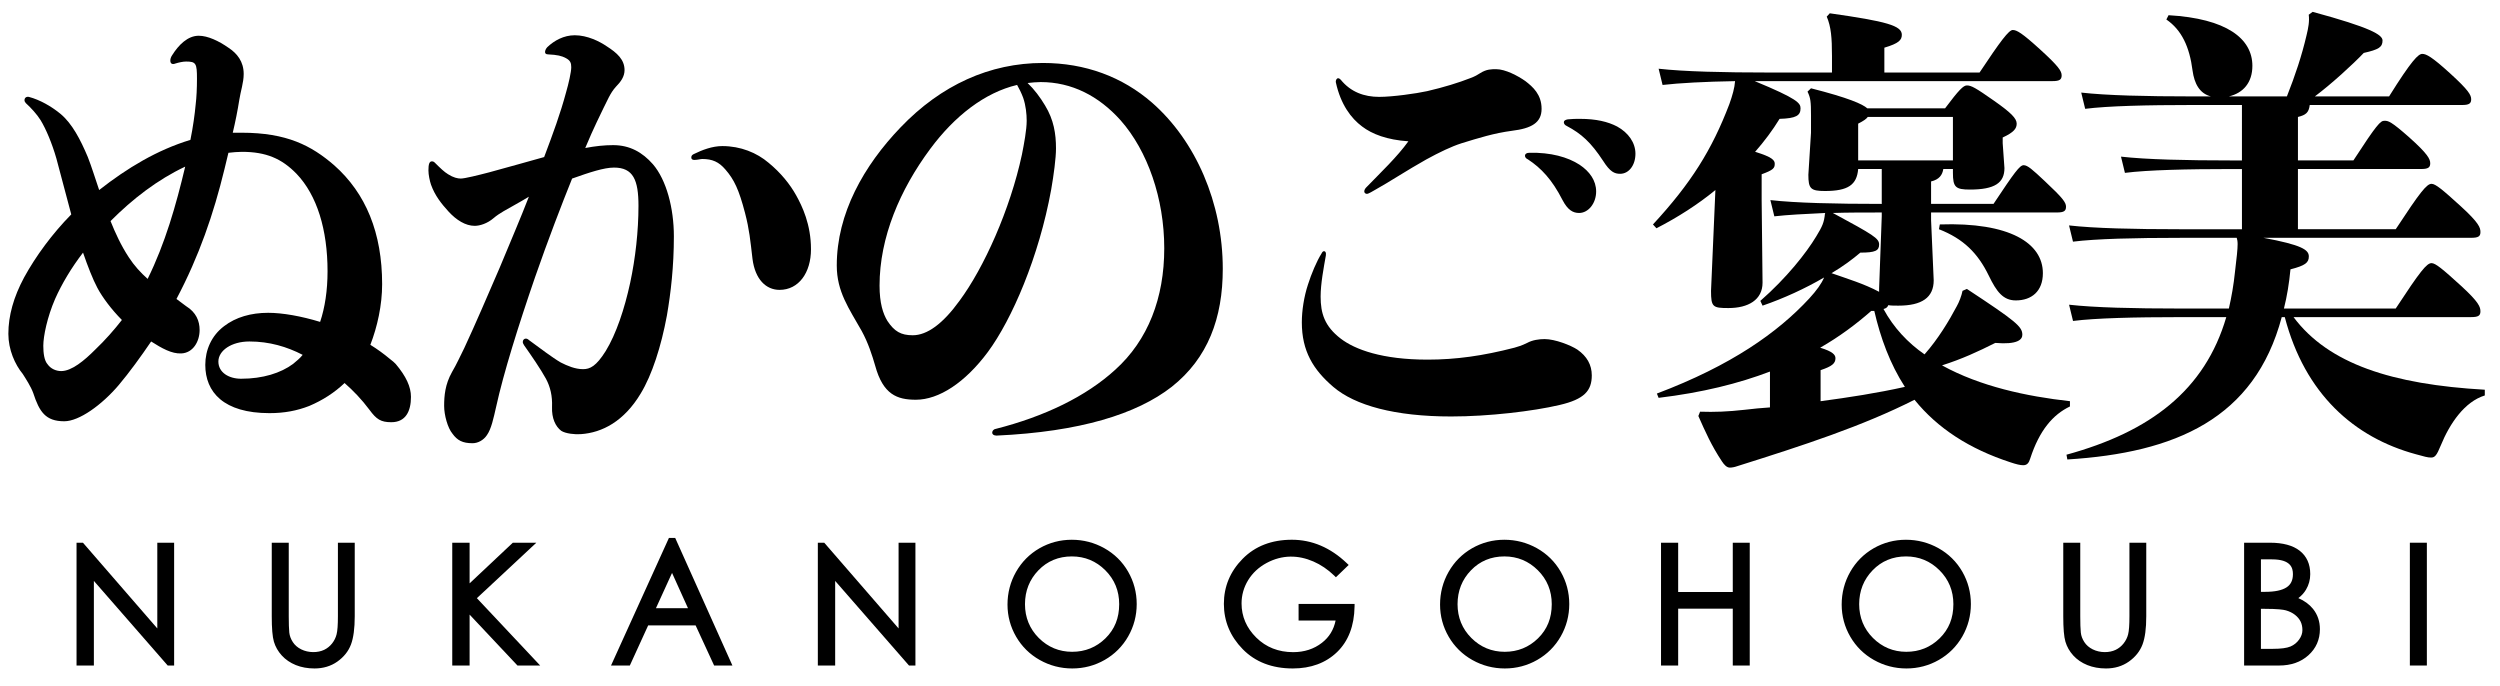 <?xml version="1.0" encoding="utf-8"?>
<!-- Generator: Adobe Illustrator 16.0.4, SVG Export Plug-In . SVG Version: 6.00 Build 0)  -->
<!DOCTYPE svg PUBLIC "-//W3C//DTD SVG 1.1//EN" "http://www.w3.org/Graphics/SVG/1.1/DTD/svg11.dtd">
<svg version="1.1" id="レイヤー_1" xmlns="http://www.w3.org/2000/svg" xmlns:xlink="http://www.w3.org/1999/xlink" x="0px"
	 y="0px" width="164px" height="45px" viewBox="0 0 164 45" enable-background="new 0 0 164 45" xml:space="preserve">
<g>
	<g>
		<g>
			<path d="M5.191,43.487v-7.714h0.172l5.125,5.909v-5.909h0.763v7.714h-0.172l-5.093-5.834v5.834H5.191z"/>
			<path d="M11.422,43.658h-0.42L10.951,43.6l-4.793-5.492v5.55H5.021v-8.056h0.421l0.051,0.059l4.826,5.564v-5.623h1.104V43.658z
				 M5.362,43.316h0.454v-6.119l5.264,6.031v-7.286h-0.42v6.196l-5.298-6.108V43.316z"/>
		</g>
		<g>
			<path d="M17.998,35.772h0.773v4.651c0,0.481,0.014,0.842,0.038,1.086c0.024,0.243,0.11,0.478,0.259,0.704
				c0.146,0.226,0.352,0.404,0.617,0.537c0.266,0.133,0.549,0.199,0.854,0.199s0.572-0.056,0.801-0.167
				c0.229-0.111,0.422-0.267,0.58-0.468c0.158-0.2,0.268-0.42,0.328-0.661s0.092-0.65,0.092-1.231v-4.651h0.763v4.651
				c0,0.782-0.079,1.38-0.237,1.795c-0.156,0.415-0.436,0.762-0.832,1.042c-0.397,0.279-0.865,0.418-1.402,0.418
				c-0.43,0-0.816-0.07-1.16-0.209c-0.344-0.139-0.631-0.334-0.859-0.585c-0.23-0.251-0.389-0.53-0.479-0.838
				c-0.09-0.308-0.135-0.849-0.135-1.623V35.772z"/>
			<path d="M20.631,43.851c-0.45,0-0.861-0.075-1.225-0.222c-0.365-0.149-0.676-0.36-0.921-0.629
				c-0.245-0.269-0.419-0.573-0.517-0.906c-0.095-0.326-0.141-0.873-0.141-1.67v-4.822h1.115v4.822c0,0.473,0.012,0.832,0.035,1.068
				c0.023,0.218,0.1,0.424,0.232,0.628c0.129,0.199,0.314,0.36,0.551,0.478c0.481,0.24,1.094,0.229,1.504,0.032
				c0.205-0.099,0.379-0.24,0.521-0.419c0.142-0.181,0.241-0.382,0.295-0.597c0.059-0.227,0.087-0.626,0.087-1.189v-4.822h1.104
				v4.822c0,0.798-0.084,1.422-0.248,1.856c-0.168,0.445-0.47,0.821-0.895,1.121C21.706,43.7,21.201,43.851,20.631,43.851z
				 M18.17,35.943v4.48c0,0.754,0.042,1.285,0.127,1.576c0.082,0.282,0.23,0.541,0.44,0.771c0.211,0.23,0.479,0.413,0.798,0.542
				c0.321,0.131,0.689,0.197,1.096,0.197c0.499,0,0.938-0.131,1.305-0.389c0.367-0.259,0.627-0.583,0.771-0.962
				c0.148-0.395,0.225-0.978,0.225-1.735v-4.48H22.51v4.48c0,0.6-0.031,1.016-0.096,1.272c-0.066,0.262-0.188,0.506-0.359,0.725
				c-0.174,0.222-0.389,0.395-0.641,0.516c-0.504,0.245-1.229,0.254-1.805-0.033c-0.291-0.145-0.521-0.345-0.685-0.597
				c-0.161-0.247-0.257-0.51-0.284-0.779c-0.026-0.248-0.039-0.619-0.039-1.104v-4.48H18.17z"/>
		</g>
		<g>
			<path d="M29.84,35.772h0.795v2.89l3.072-2.89h1.043l-3.708,3.459l3.998,4.255H34.02l-3.385-3.599v3.599H29.84V35.772z"/>
			<path d="M35.435,43.658h-1.489l-0.051-0.054l-3.089-3.286v3.34h-1.138v-8.056h1.138v2.666l2.835-2.666h1.543l-3.9,3.638
				L35.435,43.658z M34.093,43.316h0.554l-3.846-4.093l3.517-3.28h-0.542l-3.312,3.115v-3.115H30.01v7.373h0.454v-3.86
				L34.093,43.316z"/>
		</g>
		<g>
			<path d="M44.184,35.46l3.599,8.026h-0.827l-1.215-2.632h-3.33l-1.203,2.632h-0.859l3.643-8.026H44.184z M44.086,37.169
				l-1.321,2.901h2.633L44.086,37.169z"/>
			<path d="M48.046,43.658h-1.2l-1.214-2.633H42.52l-1.203,2.633h-1.234l3.798-8.368h0.413L48.046,43.658z M47.064,43.316h0.454
				l-3.433-7.654l-3.474,7.654h0.485l1.203-2.633h3.549L47.064,43.316z M45.662,40.241H42.5l1.588-3.485L45.662,40.241z
				 M43.029,39.9h2.104l-1.047-2.317L43.029,39.9z"/>
		</g>
		<g>
			<path d="M53.82,43.487v-7.714h0.173l5.125,5.909v-5.909h0.763v7.714h-0.172l-5.093-5.834v5.834H53.82z"/>
			<path d="M60.053,43.658h-0.422L59.58,43.6l-4.793-5.492v5.55H53.65v-8.056h0.421l0.051,0.059l4.825,5.564v-5.623h1.105V43.658z
				 M53.992,43.316h0.453v-6.119l5.266,6.032v-7.287h-0.422v6.196l-5.297-6.108V43.316z"/>
		</g>
		<g>
			<path d="M66.262,39.662c0-0.745,0.18-1.432,0.537-2.063c0.359-0.63,0.85-1.125,1.473-1.483c0.623-0.358,1.303-0.537,2.036-0.537
				c0.735,0,1.419,0.177,2.053,0.532c0.634,0.354,1.132,0.845,1.493,1.472c0.361,0.627,0.543,1.307,0.543,2.042
				c0,0.734-0.18,1.414-0.537,2.041c-0.359,0.627-0.852,1.12-1.478,1.477c-0.628,0.359-1.308,0.537-2.042,0.537
				s-1.416-0.177-2.047-0.531c-0.63-0.354-1.126-0.843-1.488-1.467C66.443,41.058,66.262,40.385,66.262,39.662z M73.59,39.629
				c0-0.923-0.32-1.704-0.961-2.341s-1.413-0.957-2.315-0.957c-0.925,0-1.696,0.321-2.315,0.962c-0.619,0.642-0.93,1.421-0.93,2.342
				s0.318,1.699,0.957,2.337c0.637,0.637,1.407,0.956,2.309,0.956c0.903,0,1.672-0.312,2.305-0.934
				C73.273,41.37,73.59,40.583,73.59,39.629z"/>
			<path d="M70.34,43.851c-0.76,0-1.477-0.187-2.131-0.555c-0.654-0.367-1.176-0.882-1.551-1.528
				c-0.376-0.647-0.566-1.356-0.566-2.106c0-0.771,0.188-1.493,0.56-2.146c0.372-0.654,0.888-1.174,1.536-1.548
				c0.648-0.371,1.361-0.56,2.121-0.56s1.479,0.187,2.135,0.554c0.658,0.369,1.184,0.885,1.559,1.536
				c0.375,0.651,0.565,1.367,0.565,2.127c0,0.759-0.188,1.475-0.56,2.125c-0.373,0.651-0.891,1.17-1.541,1.541
				C71.816,43.663,71.102,43.851,70.34,43.851z M70.309,35.749c-0.699,0-1.356,0.174-1.951,0.515s-1.068,0.819-1.41,1.419
				c-0.341,0.601-0.514,1.267-0.514,1.978c0,0.689,0.174,1.341,0.52,1.935c0.344,0.594,0.823,1.066,1.424,1.403
				c1.202,0.677,2.723,0.679,3.92-0.004c0.598-0.34,1.072-0.817,1.415-1.414c0.341-0.598,0.515-1.257,0.515-1.956
				c0-0.699-0.176-1.358-0.521-1.957c-0.345-0.596-0.825-1.07-1.429-1.408C71.672,35.921,71.01,35.749,70.309,35.749z
				 M70.334,43.099c-0.944,0-1.762-0.339-2.43-1.006c-0.668-0.667-1.006-1.494-1.006-2.458c0-0.961,0.328-1.789,0.977-2.46
				c0.649-0.673,1.471-1.015,2.439-1.015c0.944,0,1.764,0.339,2.436,1.007c0.67,0.667,1.012,1.496,1.012,2.463
				c0,0.995-0.338,1.831-1.003,2.485C72.096,42.768,71.279,43.099,70.334,43.099z M70.314,36.501c-0.873,0-1.611,0.306-2.193,0.91
				c-0.585,0.605-0.882,1.353-0.882,2.224c0,0.87,0.306,1.616,0.905,2.217c0.603,0.601,1.339,0.906,2.189,0.906
				c0.853,0,1.588-0.298,2.186-0.885c0.605-0.595,0.9-1.329,0.9-2.242c0-0.873-0.307-1.62-0.911-2.222
				C71.904,36.806,71.165,36.501,70.314,36.501z"/>
		</g>
		<g>
			<path d="M88.225,37.062l-0.592,0.569c-0.43-0.416-0.9-0.734-1.412-0.956c-0.512-0.222-1.04-0.334-1.585-0.334
				c-0.544,0-1.089,0.147-1.634,0.441c-0.543,0.294-0.969,0.69-1.272,1.188c-0.305,0.498-0.456,1.037-0.456,1.618
				c0,0.902,0.338,1.688,1.016,2.358c0.676,0.669,1.523,1.004,2.54,1.004c0.774,0,1.438-0.217,1.993-0.651
				c0.556-0.433,0.887-1.022,0.994-1.767h-2.46v-0.741h3.33c-0.021,1.225-0.387,2.179-1.096,2.864
				c-0.71,0.684-1.638,1.025-2.782,1.025c-1.318,0-2.373-0.404-3.164-1.214c-0.793-0.809-1.188-1.76-1.188-2.853
				s0.394-2.038,1.183-2.836c0.787-0.798,1.822-1.198,3.104-1.198S87.186,36.073,88.225,37.062z"/>
			<path d="M84.809,43.851c-1.359,0-2.466-0.426-3.287-1.266c-0.82-0.837-1.236-1.837-1.236-2.972c0-1.134,0.414-2.128,1.231-2.956
				c0.817-0.829,1.903-1.25,3.228-1.25c1.32,0,2.531,0.515,3.598,1.531l0.13,0.123l-0.838,0.807l-0.118-0.115
				c-0.414-0.398-0.872-0.709-1.362-0.921c-0.974-0.422-2.028-0.459-3.069,0.101c-0.516,0.279-0.922,0.658-1.209,1.127
				c-0.285,0.467-0.431,0.981-0.431,1.528c0,0.852,0.324,1.604,0.964,2.237c0.641,0.634,1.455,0.956,2.421,0.956
				c0.731,0,1.366-0.207,1.888-0.614c0.477-0.371,0.771-0.851,0.897-1.462h-2.429V39.62h3.675l-0.003,0.173
				c-0.021,1.266-0.408,2.27-1.148,2.984C86.971,43.49,85.994,43.851,84.809,43.851z M84.744,35.749
				c-1.229,0-2.232,0.386-2.984,1.148c-0.752,0.762-1.133,1.676-1.133,2.716c0,1.042,0.383,1.961,1.139,2.733
				c0.755,0.771,1.778,1.163,3.043,1.163c1.094,0,1.99-0.329,2.664-0.978c0.639-0.617,0.988-1.481,1.037-2.57h-2.982v0.399h2.486
				l-0.027,0.195c-0.113,0.787-0.471,1.418-1.059,1.878c-0.582,0.455-1.289,0.687-2.099,0.687c-1.06,0-1.954-0.354-2.66-1.054
				c-0.707-0.699-1.066-1.534-1.066-2.48c0-0.61,0.162-1.184,0.481-1.706c0.318-0.521,0.768-0.941,1.338-1.249
				c1.132-0.61,2.297-0.578,3.367-0.114c0.48,0.209,0.932,0.504,1.343,0.878l0.345-0.332C87.008,36.191,85.921,35.749,84.744,35.749
				z"/>
		</g>
		<g>
			<path d="M94.639,39.662c0-0.745,0.179-1.432,0.537-2.063c0.357-0.63,0.849-1.125,1.473-1.483
				c0.623-0.358,1.302-0.537,2.035-0.537c0.734,0,1.419,0.177,2.053,0.532c0.634,0.354,1.132,0.845,1.493,1.472
				c0.362,0.627,0.544,1.307,0.544,2.042c0,0.734-0.181,1.414-0.537,2.041c-0.359,0.627-0.852,1.12-1.479,1.477
				c-0.627,0.359-1.308,0.537-2.041,0.537c-0.734,0-1.417-0.177-2.048-0.531c-0.63-0.354-1.126-0.843-1.487-1.467
				C94.819,41.058,94.639,40.385,94.639,39.662z M101.967,39.629c0-0.923-0.32-1.704-0.961-2.341
				c-0.642-0.638-1.414-0.957-2.316-0.957c-0.924,0-1.696,0.321-2.315,0.962c-0.62,0.642-0.929,1.421-0.929,2.342
				s0.317,1.699,0.955,2.337c0.638,0.637,1.408,0.956,2.311,0.956s1.67-0.312,2.305-0.934
				C101.65,41.37,101.967,40.583,101.967,39.629z"/>
			<path d="M98.717,43.851c-0.761,0-1.478-0.187-2.131-0.555c-0.654-0.367-1.177-0.882-1.552-1.528
				c-0.376-0.647-0.566-1.356-0.566-2.106c0-0.771,0.188-1.493,0.56-2.146c0.371-0.654,0.889-1.174,1.536-1.548
				c0.647-0.371,1.361-0.56,2.12-0.56c0.762,0,1.479,0.187,2.137,0.554c0.658,0.369,1.182,0.885,1.558,1.536
				c0.375,0.651,0.565,1.367,0.565,2.127c0,0.759-0.188,1.475-0.56,2.125c-0.372,0.651-0.892,1.17-1.541,1.541
				C100.192,43.663,99.477,43.851,98.717,43.851z M98.684,35.749c-0.699,0-1.355,0.174-1.95,0.515s-1.068,0.819-1.409,1.419
				c-0.342,0.601-0.516,1.267-0.516,1.978c0,0.689,0.176,1.341,0.521,1.935c0.345,0.594,0.823,1.066,1.424,1.403
				c1.202,0.677,2.724,0.679,3.921-0.004c0.596-0.34,1.072-0.817,1.414-1.414c0.341-0.598,0.514-1.257,0.514-1.956
				c0-0.699-0.174-1.358-0.52-1.957c-0.344-0.596-0.824-1.07-1.429-1.408C100.048,35.921,99.385,35.749,98.684,35.749z
				 M98.711,43.099c-0.945,0-1.764-0.339-2.431-1.006c-0.667-0.667-1.007-1.494-1.007-2.458c0-0.961,0.33-1.789,0.979-2.46
				c0.648-0.673,1.469-1.015,2.438-1.015c0.945,0,1.766,0.339,2.437,1.007c0.671,0.667,1.011,1.496,1.011,2.463
				c0,0.995-0.336,1.831-1.002,2.485C100.471,42.768,99.655,43.099,98.711,43.099z M98.689,36.501c-0.872,0-1.609,0.306-2.192,0.91
				c-0.585,0.605-0.882,1.353-0.882,2.224c0,0.87,0.305,1.616,0.906,2.217s1.338,0.906,2.189,0.906s1.587-0.298,2.186-0.885
				c0.605-0.595,0.899-1.329,0.899-2.242c0-0.873-0.307-1.62-0.911-2.222C100.279,36.806,99.541,36.501,98.689,36.501z"/>
		</g>
		<g>
			<path d="M109.133,35.772h0.785v3.233h3.922v-3.233h0.773v7.714h-0.773v-3.728h-3.922v3.728h-0.785V35.772z"/>
			<path d="M114.783,43.658h-1.113V39.93h-3.582v3.728h-1.125v-8.056h1.125v3.234h3.582v-3.234h1.113V43.658z M114.011,43.316h0.432
				v-7.373h-0.432v3.234h-4.264v-3.234h-0.443v7.373h0.443v-3.728h4.264V43.316z"/>
		</g>
		<g>
			<path d="M120.984,39.662c0-0.745,0.18-1.432,0.537-2.063c0.358-0.63,0.85-1.125,1.473-1.483c0.623-0.358,1.303-0.537,2.036-0.537
				c0.735,0,1.419,0.177,2.052,0.532c0.635,0.354,1.133,0.845,1.494,1.472c0.361,0.627,0.543,1.307,0.543,2.042
				c0,0.734-0.18,1.414-0.537,2.041c-0.359,0.627-0.852,1.12-1.478,1.477c-0.628,0.359-1.308,0.537-2.042,0.537
				s-1.416-0.177-2.047-0.531c-0.63-0.354-1.127-0.843-1.488-1.467S120.984,40.385,120.984,39.662z M128.312,39.629
				c0-0.923-0.32-1.704-0.961-2.341s-1.414-0.957-2.315-0.957c-0.925,0-1.696,0.321-2.315,0.962c-0.619,0.642-0.93,1.421-0.93,2.342
				s0.318,1.699,0.956,2.337c0.638,0.637,1.407,0.956,2.31,0.956c0.903,0,1.672-0.312,2.305-0.934
				C127.996,41.37,128.312,40.583,128.312,39.629z"/>
			<path d="M125.062,43.851c-0.76,0-1.477-0.187-2.131-0.555c-0.654-0.367-1.176-0.882-1.551-1.528
				c-0.376-0.647-0.566-1.356-0.566-2.106c0-0.771,0.188-1.493,0.56-2.146c0.371-0.654,0.888-1.174,1.536-1.548
				c0.647-0.371,1.361-0.56,2.12-0.56c0.761,0,1.479,0.187,2.136,0.554c0.658,0.369,1.183,0.885,1.559,1.536
				c0.375,0.651,0.565,1.367,0.565,2.127c0,0.759-0.188,1.475-0.56,2.125c-0.373,0.651-0.892,1.17-1.541,1.541
				C126.539,43.663,125.823,43.851,125.062,43.851z M125.03,35.749c-0.699,0-1.355,0.174-1.95,0.515s-1.068,0.819-1.41,1.419
				c-0.341,0.601-0.514,1.267-0.514,1.978c0,0.689,0.174,1.341,0.52,1.935c0.344,0.594,0.822,1.066,1.424,1.403
				c1.202,0.677,2.723,0.679,3.92-0.004c0.597-0.34,1.072-0.817,1.414-1.414c0.342-0.598,0.516-1.257,0.516-1.956
				c0-0.699-0.176-1.358-0.521-1.957c-0.344-0.596-0.824-1.07-1.428-1.408C126.395,35.921,125.732,35.749,125.03,35.749z
				 M125.057,43.099c-0.944,0-1.762-0.339-2.43-1.006c-0.668-0.667-1.006-1.494-1.006-2.458c0-0.961,0.328-1.789,0.977-2.46
				c0.649-0.673,1.47-1.015,2.438-1.015c0.945,0,1.765,0.339,2.437,1.007c0.67,0.667,1.012,1.496,1.012,2.463
				c0,0.995-0.338,1.831-1.003,2.485C126.817,42.768,126.002,43.099,125.057,43.099z M125.036,36.501
				c-0.872,0-1.61,0.306-2.192,0.91c-0.586,0.605-0.882,1.353-0.882,2.224c0,0.87,0.305,1.616,0.905,2.217
				c0.603,0.601,1.339,0.906,2.189,0.906c0.853,0,1.588-0.298,2.186-0.885c0.605-0.595,0.9-1.329,0.9-2.242
				c0-0.873-0.307-1.62-0.911-2.222C126.627,36.806,125.888,36.501,125.036,36.501z"/>
		</g>
		<g>
			<path d="M135.521,35.772h0.773v4.651c0,0.481,0.014,0.842,0.038,1.086c0.024,0.243,0.11,0.478,0.259,0.704
				c0.146,0.226,0.352,0.404,0.617,0.537c0.265,0.133,0.549,0.199,0.854,0.199s0.571-0.056,0.801-0.167s0.422-0.267,0.58-0.468
				c0.157-0.2,0.268-0.42,0.328-0.661s0.092-0.65,0.092-1.231v-4.651h0.762v4.651c0,0.782-0.078,1.38-0.235,1.795
				c-0.158,0.415-0.437,0.762-0.833,1.042c-0.397,0.279-0.865,0.418-1.402,0.418c-0.43,0-0.816-0.07-1.16-0.209
				c-0.345-0.139-0.631-0.334-0.86-0.585s-0.388-0.53-0.478-0.838c-0.09-0.308-0.135-0.849-0.135-1.623V35.772z"/>
			<path d="M138.154,43.851c-0.45,0-0.861-0.075-1.225-0.222c-0.367-0.149-0.677-0.36-0.922-0.629
				c-0.245-0.269-0.418-0.573-0.516-0.906c-0.095-0.326-0.141-0.873-0.141-1.67v-4.822h1.115v4.822c0,0.473,0.012,0.832,0.036,1.068
				c0.022,0.218,0.099,0.424,0.231,0.628c0.129,0.199,0.314,0.36,0.551,0.478c0.48,0.239,1.092,0.231,1.504,0.032
				c0.205-0.099,0.379-0.24,0.52-0.419c0.144-0.182,0.244-0.384,0.298-0.598c0.058-0.227,0.086-0.626,0.086-1.189v-4.822h1.104
				v4.822c0,0.811-0.081,1.417-0.247,1.856c-0.17,0.446-0.471,0.822-0.895,1.121C139.229,43.7,138.725,43.851,138.154,43.851z
				 M135.693,35.943v4.48c0,0.754,0.042,1.285,0.127,1.576c0.082,0.282,0.229,0.541,0.439,0.771c0.211,0.23,0.479,0.413,0.799,0.542
				c0.321,0.13,0.69,0.197,1.096,0.197c0.498,0,0.938-0.131,1.305-0.389c0.366-0.258,0.625-0.582,0.771-0.962
				c0.148-0.394,0.225-0.977,0.225-1.735v-4.48h-0.422v4.48c0,0.6-0.031,1.016-0.096,1.272c-0.066,0.261-0.188,0.505-0.359,0.725
				c-0.174,0.221-0.389,0.394-0.641,0.516c-0.506,0.246-1.23,0.254-1.805-0.033c-0.291-0.146-0.521-0.347-0.685-0.597
				c-0.161-0.247-0.257-0.51-0.284-0.779c-0.026-0.248-0.039-0.619-0.039-1.104v-4.48H135.693z"/>
		</g>
		<g>
			<path d="M147.385,35.772h1.525c0.81,0,1.424,0.163,1.843,0.489c0.419,0.326,0.629,0.793,0.629,1.402
				c0,0.336-0.085,0.646-0.253,0.928c-0.168,0.284-0.414,0.511-0.736,0.683c0.53,0.172,0.934,0.43,1.209,0.773
				c0.275,0.344,0.414,0.753,0.414,1.225c0,0.638-0.233,1.167-0.699,1.585c-0.465,0.418-1.066,0.628-1.805,0.628h-2.127V35.772z
				 M148.147,36.524v2.471h0.44c0.673,0,1.174-0.107,1.504-0.323c0.33-0.214,0.494-0.551,0.494-1.009
				c0-0.759-0.516-1.139-1.547-1.139H148.147z M148.147,39.769v2.966h0.956c0.551,0,0.958-0.055,1.219-0.167
				c0.262-0.111,0.476-0.283,0.641-0.516c0.164-0.233,0.246-0.471,0.246-0.714s-0.047-0.458-0.139-0.645
				c-0.094-0.186-0.232-0.351-0.414-0.494c-0.183-0.144-0.402-0.25-0.656-0.323c-0.254-0.071-0.729-0.107-1.423-0.107H148.147z"/>
			<path d="M149.512,43.658h-2.298v-8.056h1.696c0.846,0,1.501,0.176,1.947,0.524c0.461,0.359,0.695,0.875,0.695,1.537
				c0,0.366-0.094,0.708-0.277,1.017c-0.127,0.213-0.295,0.4-0.503,0.556c0.403,0.176,0.727,0.413,0.962,0.707
				c0.3,0.374,0.452,0.821,0.452,1.331c0,0.685-0.255,1.261-0.755,1.712C150.936,43.432,150.289,43.658,149.512,43.658z
				 M147.555,43.316h1.957c0.69,0,1.26-0.196,1.691-0.585s0.642-0.866,0.642-1.458c0-0.435-0.122-0.801-0.376-1.118
				s-0.633-0.558-1.129-0.718l-0.382-0.124l0.354-0.189c0.294-0.156,0.52-0.364,0.67-0.62c0.152-0.254,0.229-0.538,0.229-0.841
				c0-0.559-0.184-0.974-0.562-1.268c-0.387-0.3-0.971-0.453-1.738-0.453h-1.355V43.316z M149.104,42.906h-1.127v-3.308h0.601
				c0.714,0,1.194,0.037,1.47,0.114c0.275,0.078,0.516,0.196,0.715,0.352c0.203,0.16,0.357,0.346,0.461,0.553
				c0.104,0.21,0.157,0.453,0.157,0.721c0,0.277-0.094,0.551-0.277,0.812c-0.185,0.259-0.424,0.452-0.713,0.575
				C150.104,42.847,149.684,42.906,149.104,42.906z M148.318,42.564h0.785c0.525,0,0.913-0.052,1.152-0.153
				c0.23-0.098,0.422-0.251,0.568-0.457c0.145-0.205,0.215-0.407,0.215-0.616c0-0.215-0.041-0.407-0.121-0.569
				c-0.082-0.164-0.202-0.307-0.367-0.437c-0.164-0.128-0.364-0.227-0.596-0.293c-0.166-0.045-0.539-0.1-1.378-0.1h-0.259V42.564z
				 M148.588,39.167h-0.611v-2.812h1.062c1.42,0,1.718,0.712,1.718,1.31c0,0.517-0.192,0.905-0.571,1.153
				C149.824,39.052,149.302,39.167,148.588,39.167z M148.318,38.825h0.27c0.637,0,1.111-0.099,1.411-0.295
				c0.28-0.183,0.417-0.466,0.417-0.867c0-0.416-0.143-0.969-1.377-0.969h-0.721V38.825z"/>
		</g>
		<g>
			<path d="M158.258,35.772h0.773v7.714h-0.773V35.772z"/>
			<path d="M159.202,43.658h-1.115v-8.056h1.115V43.658z M158.428,43.316h0.434v-7.373h-0.434V43.316z"/>
		</g>
	</g>
	<g>
		<path d="M15.844,8.706c2.98,0,4.584,0.846,6.073,2.131c2.091,1.849,3.151,4.45,3.151,7.804c0,1.378-0.314,2.789-0.773,3.979
			c0.459,0.283,0.887,0.596,1.26,0.909c0.23,0.188,0.287,0.219,0.401,0.345c0.688,0.815,1.003,1.504,1.003,2.162
			c0,0.94-0.344,1.661-1.289,1.661c-0.688,0-0.975-0.188-1.434-0.815c-0.516-0.689-1.059-1.253-1.632-1.755
			c-0.659,0.627-1.432,1.128-2.319,1.504c-0.803,0.314-1.634,0.471-2.607,0.471c-3.008,0-4.211-1.379-4.211-3.166
			c0-0.972,0.4-1.912,1.231-2.538c0.774-0.596,1.776-0.878,2.894-0.878c0.945,0,2.178,0.22,3.408,0.596
			c0.316-0.939,0.487-2.068,0.487-3.321c0-2.727-0.687-4.983-2.034-6.394c-0.973-1.002-2.004-1.441-3.58-1.441
			c-0.286,0-0.602,0.031-0.889,0.063c-0.086,0.376-0.172,0.72-0.257,1.065c-0.716,2.946-1.661,5.704-3.151,8.524
			c0.201,0.156,0.43,0.313,0.63,0.47c0.659,0.407,0.889,0.972,0.889,1.567c0,0.752-0.43,1.504-1.204,1.536
			c-0.629,0.031-1.287-0.345-1.976-0.784c-0.659,0.971-1.433,2.038-2.12,2.852c-1.117,1.316-2.605,2.382-3.58,2.382
			c-1.231,0-1.633-0.627-2.033-1.849c-0.145-0.408-0.488-0.94-0.688-1.254c-0.516-0.626-0.945-1.598-0.945-2.632
			c0-1.191,0.344-2.414,1.032-3.698c0.772-1.411,1.861-2.884,3.094-4.137c-0.345-1.285-0.688-2.602-0.975-3.667
			C3.412,9.395,3.012,8.455,2.668,7.891C2.438,7.515,2.037,7.076,1.693,6.763C1.637,6.7,1.607,6.638,1.607,6.575
			c0-0.156,0.115-0.25,0.287-0.219c0.717,0.188,1.489,0.626,2.091,1.127c0.745,0.628,1.289,1.662,1.776,2.821
			c0.258,0.658,0.486,1.41,0.744,2.162c1.834-1.441,3.811-2.632,5.986-3.29c0.173-0.846,0.287-1.693,0.345-2.319
			c0.058-0.47,0.085-1.065,0.085-1.692c0-1.002-0.057-1.128-0.716-1.128c-0.2,0-0.486,0.063-0.687,0.126
			c-0.229,0.094-0.345,0-0.345-0.188c0-0.094,0.029-0.22,0.115-0.345c0.43-0.69,1.031-1.285,1.747-1.285
			c0.602,0,1.318,0.344,1.947,0.783c0.573,0.376,1.004,0.909,1.004,1.724c0,0.564-0.201,1.128-0.287,1.692
			c-0.114,0.721-0.258,1.441-0.43,2.163H15.844z M6.392,18.892c-0.315-0.596-0.63-1.411-0.945-2.32
			c-0.772,1.003-1.403,2.069-1.833,3.04c-0.516,1.191-0.773,2.444-0.773,3.071c0,0.47,0.057,0.972,0.287,1.222
			c0.199,0.282,0.543,0.438,0.887,0.438c0.688,0,1.518-0.689,2.234-1.41c0.659-0.627,1.26-1.316,1.748-1.943
			C7.309,20.301,6.707,19.486,6.392,18.892z M12.149,10.931c-1.805,0.846-3.466,2.131-4.898,3.572
			c0.315,0.784,0.687,1.599,1.202,2.382c0.345,0.533,0.774,1.003,1.232,1.41C10.832,15.976,11.547,13.469,12.149,10.931z
			 M16.359,22.401c-1.174,0-2.033,0.595-2.033,1.316s0.688,1.128,1.49,1.128c1.432,0,2.605-0.376,3.408-0.971
			c0.229-0.188,0.458-0.376,0.631-0.596C18.824,22.746,17.678,22.401,16.359,22.401z"/>
		<path d="M37.13,6.073c0.173-0.595,0.344-1.347,0.344-1.661c0-0.281-0.058-0.438-0.344-0.595s-0.573-0.219-1.175-0.25
			c-0.143,0-0.2-0.062-0.2-0.157s0.058-0.219,0.144-0.313c0.459-0.439,1.088-0.784,1.805-0.784c0.83,0,1.633,0.407,2.092,0.721
			c0.687,0.438,1.174,0.877,1.174,1.567c0,0.408-0.23,0.752-0.573,1.097c-0.372,0.408-0.573,0.94-0.802,1.379
			c-0.172,0.376-0.631,1.254-1.203,2.632c0.658-0.125,1.26-0.188,1.832-0.188c1.09,0,1.92,0.47,2.607,1.253
			c0.889,1.034,1.375,2.883,1.375,4.732c0,1.974-0.2,3.698-0.459,5.202c-0.371,2.006-0.973,3.886-1.718,5.108
			c-1.089,1.817-2.521,2.57-3.925,2.664c-0.372,0.031-1.002-0.031-1.289-0.219c-0.371-0.282-0.63-0.814-0.602-1.566
			c0.029-0.721-0.114-1.317-0.4-1.85c-0.344-0.626-0.945-1.504-1.432-2.193c-0.059-0.094-0.087-0.157-0.087-0.22
			c0-0.125,0.087-0.219,0.2-0.219c0.058,0,0.144,0.031,0.201,0.094c0.688,0.501,1.547,1.16,2.09,1.472
			c0.431,0.22,0.946,0.439,1.461,0.439c0.459,0,0.86-0.188,1.49-1.191c0.688-1.127,1.232-2.757,1.605-4.481
			c0.342-1.598,0.543-3.384,0.543-5.045c0-1.692-0.344-2.507-1.604-2.507c-0.659,0-1.604,0.314-2.75,0.721
			c-0.658,1.629-1.576,4.012-2.436,6.487c-1.088,3.165-2.062,6.268-2.549,8.493c-0.172,0.752-0.315,1.441-0.602,1.848
			c-0.229,0.345-0.602,0.533-0.945,0.533c-0.658,0-1.002-0.188-1.317-0.627c-0.315-0.376-0.545-1.222-0.545-1.818
			c0-0.658,0.058-1.41,0.516-2.225c0.315-0.533,0.516-1.002,0.802-1.567c0.774-1.661,1.547-3.479,2.32-5.265
			c0.688-1.661,1.376-3.259,1.92-4.669c-0.314,0.188-0.631,0.376-0.974,0.564c-0.431,0.251-0.946,0.501-1.347,0.846
			s-0.889,0.501-1.231,0.501c-0.603,0-1.204-0.376-1.72-0.94c-0.457-0.501-0.887-1.034-1.146-1.755
			c-0.086-0.25-0.171-0.659-0.171-0.94c0-0.407,0.057-0.595,0.229-0.595c0.086,0,0.143,0.031,0.229,0.125
			c0.316,0.314,0.573,0.565,0.832,0.721c0.343,0.22,0.629,0.282,0.83,0.282c0.258,0,1.146-0.22,1.861-0.407
			c1.404-0.376,2.579-0.721,3.61-1.003C36.299,8.706,36.758,7.452,37.13,6.073z M48.874,13.971c-0.4-1.535-0.716-2.194-1.288-2.851
			c-0.43-0.502-0.859-0.69-1.52-0.69c-0.114,0-0.314,0.062-0.515,0.062c-0.144,0-0.201-0.062-0.201-0.157
			c0-0.094,0.029-0.156,0.144-0.219c0.572-0.282,1.232-0.533,1.891-0.533c1.203,0,2.264,0.439,3.036,1.097
			c0.802,0.658,1.404,1.41,1.805,2.131c0.401,0.721,0.974,1.911,0.974,3.541c0,1.536-0.802,2.664-2.062,2.664
			c-0.887,0-1.604-0.689-1.775-2.037C49.219,15.757,49.16,15.067,48.874,13.971z"/>
		<path d="M59.073,8.361c2.665-2.79,5.872-4.23,9.339-4.23c2.779,0,5.213,0.909,7.16,2.601c2.865,2.507,4.642,6.581,4.642,10.906
			c0,3.228-0.975,5.86-3.352,7.74c-2.292,1.787-6.016,2.946-11.487,3.197c-0.199,0-0.286-0.094-0.286-0.188
			c0-0.095,0.058-0.219,0.229-0.251c3.208-0.814,5.93-2.131,7.848-3.886c2.149-1.943,3.209-4.701,3.209-7.96
			s-1.089-6.393-2.865-8.399c-1.432-1.598-3.207-2.507-5.24-2.507c-0.287,0-0.574,0.031-0.86,0.062
			c0.43,0.408,0.831,0.94,1.146,1.473c0.572,0.94,0.717,1.849,0.717,2.82c0,0.627-0.145,1.724-0.315,2.696
			c-0.802,4.418-2.578,8.524-4.153,10.654c-1.49,2.006-3.208,3.134-4.727,3.134c-1.232,0-2.148-0.345-2.664-2.225
			c-0.2-0.689-0.459-1.504-0.888-2.288c-0.831-1.473-1.634-2.569-1.634-4.293C54.891,14.002,56.667,10.868,59.073,8.361z
			 M58.215,21.054c0.458,0.689,0.888,0.939,1.66,0.939c0.945,0,1.977-0.751,3.065-2.256c1.604-2.163,3.323-5.986,4.097-9.59
			c0.143-0.721,0.314-1.629,0.314-2.226c0-0.439-0.057-1.002-0.229-1.503c-0.115-0.313-0.258-0.596-0.4-0.847
			c-2.12,0.501-4.098,2.037-5.701,4.2c-1.977,2.664-3.322,5.797-3.322,8.963C57.699,19.894,57.928,20.583,58.215,21.054z"/>
		<path d="M86.633,19.455c0,1.097,0.257,1.943,1.317,2.758c0.945,0.721,2.722,1.379,5.7,1.379c1.861,0,3.638-0.25,5.699-0.784
			c0.201-0.062,0.459-0.125,0.832-0.313c0.344-0.188,0.773-0.251,1.145-0.251c0.688,0,1.72,0.408,2.149,0.69
			c0.63,0.438,0.946,1.002,0.946,1.692c0,1.003-0.488,1.567-2.121,1.943c-1.719,0.407-4.641,0.752-7.104,0.752
			c-3.695,0-6.302-0.721-7.734-1.943c-1.318-1.128-2.062-2.351-2.062-4.23c0-0.784,0.144-1.692,0.401-2.476
			c0.229-0.721,0.572-1.536,0.888-2.037c0.059-0.125,0.114-0.157,0.172-0.157c0.086,0,0.144,0.094,0.115,0.282
			C86.833,17.575,86.633,18.609,86.633,19.455z M93.564,10.46c-1.231,0.689-2.521,1.536-3.323,1.975
			c-0.171,0.094-0.458,0.282-0.573,0.282c-0.086,0-0.172-0.062-0.172-0.157c0-0.095,0.059-0.188,0.115-0.25
			c1.002-1.034,2.033-2.006,2.779-3.04c-1.404-0.095-2.379-0.471-3.037-0.973c-0.717-0.532-1.403-1.441-1.719-2.882
			c-0.029-0.157,0.057-0.282,0.144-0.282c0.057,0,0.114,0.031,0.172,0.094c0.659,0.815,1.546,1.128,2.521,1.128
			c0.888,0,2.436-0.219,3.15-0.376c1.089-0.251,2.092-0.564,2.809-0.846c0.343-0.125,0.486-0.219,0.687-0.345
			c0.401-0.25,0.716-0.25,1.031-0.25c0.602,0,1.433,0.438,1.919,0.783c0.487,0.376,1.061,0.877,1.061,1.818
			c0,0.909-0.658,1.285-1.948,1.441c-1.175,0.157-2.177,0.471-3.294,0.815C95.197,9.615,94.424,9.991,93.564,10.46z M103.619,10.806
			c0.658,0.438,1.088,1.034,1.088,1.755c0,0.783-0.516,1.41-1.117,1.41c-0.4,0-0.744-0.188-1.088-0.846
			c-0.688-1.348-1.404-2.1-2.263-2.665c-0.144-0.062-0.201-0.156-0.201-0.25c0-0.094,0.086-0.188,0.286-0.188
			C101.729,9.991,102.846,10.304,103.619,10.806z M103.647,7.797c1.06,0,1.833,0.188,2.435,0.501
			c0.744,0.408,1.203,1.066,1.203,1.787c0,0.752-0.43,1.316-1.002,1.316c-0.373,0-0.659-0.125-1.117-0.846
			c-0.803-1.222-1.433-1.786-2.379-2.287c-0.143-0.063-0.199-0.157-0.199-0.251c0-0.095,0.086-0.157,0.258-0.188
			C103.132,7.797,103.391,7.797,103.647,7.797z"/>
		<path d="M120.177,3.629c0-1.128-0.057-1.88-0.343-2.538l0.199-0.219c3.754,0.532,4.727,0.814,4.727,1.41
			c0,0.345-0.2,0.564-1.146,0.846v1.63h6.245c1.375-2.069,1.92-2.79,2.177-2.79c0.259,0,0.601,0.188,1.805,1.285
			c1.203,1.097,1.403,1.41,1.403,1.692c0,0.282-0.143,0.376-0.602,0.376h-19.535c2.807,1.159,3.008,1.442,3.008,1.787
			c0,0.47-0.287,0.658-1.376,0.689c-0.458,0.752-1.002,1.474-1.604,2.163c1.146,0.345,1.288,0.564,1.288,0.783
			c0,0.282-0.085,0.407-0.859,0.689v1.693l0.059,5.421c0,1.129-0.945,1.662-2.234,1.662c-1.031,0-1.146-0.063-1.146-1.128
			l0.287-6.613c-1.146,0.941-2.465,1.787-3.867,2.508l-0.229-0.251c2.492-2.695,3.867-4.889,5.013-7.897
			c0.201-0.563,0.344-1.065,0.373-1.504c-1.977,0.032-3.666,0.125-4.756,0.25l-0.258-1.065c1.662,0.187,4.24,0.25,7.275,0.25h4.097
			V3.629z M119.747,13.971c-1.374,0.063-2.521,0.125-3.351,0.22l-0.259-1.065c1.662,0.188,4.239,0.25,7.306,0.25v-2.288h-1.547
			c-0.086,1.035-0.659,1.442-2.178,1.442c-0.945,0-1.089-0.157-1.089-1.066l0.173-2.757V7.578c0-0.909-0.029-1.159-0.23-1.567
			l0.23-0.219c2.463,0.627,3.38,1.034,3.695,1.316h5.098c0.917-1.223,1.203-1.504,1.433-1.504c0.286,0,0.573,0.157,1.776,1.002
			c1.116,0.784,1.49,1.16,1.49,1.505c0,0.313-0.174,0.564-0.918,0.909v0.375l0.115,1.63c0,0.971-0.631,1.411-2.264,1.411
			c-0.945,0-1.116-0.157-1.116-1.097v-0.251h-0.631c-0.058,0.376-0.258,0.689-0.802,0.815v1.473h4.096
			c1.375-2.068,1.719-2.539,1.977-2.539s0.573,0.283,1.375,1.035c1.203,1.127,1.404,1.41,1.404,1.691
			c0,0.283-0.144,0.376-0.603,0.376h-8.249v0.502l0.172,3.949c0,1.128-0.773,1.661-2.32,1.661c-0.258,0-0.487,0-0.658-0.032
			c-0.059,0.157-0.173,0.22-0.316,0.251c0.659,1.222,1.604,2.225,2.693,2.977c0.888-1.003,1.604-2.193,2.119-3.165
			c0.144-0.25,0.314-0.689,0.373-1.003l0.286-0.125c3.237,2.13,3.638,2.476,3.638,3.008c0,0.312-0.314,0.658-1.775,0.533
			c-1.117,0.564-2.207,1.065-3.494,1.473c2.491,1.379,5.557,2.037,8.392,2.35v0.346c-1.116,0.532-2.005,1.566-2.606,3.416
			c-0.086,0.282-0.2,0.439-0.459,0.439c-0.199,0-0.457-0.063-0.83-0.188c-2.693-0.878-4.783-2.226-6.302-4.106
			c-3.408,1.724-7.247,2.978-11.63,4.356c-0.172,0.062-0.344,0.094-0.486,0.094c-0.201,0-0.373-0.189-0.516-0.408
			c-0.688-1.034-1.089-1.943-1.547-2.977l0.113-0.283c0.945,0.032,1.806,0,2.922-0.125c0.545-0.062,1.117-0.125,1.662-0.156v-2.351
			c-2.062,0.784-4.439,1.379-7.305,1.724l-0.113-0.282c4.896-1.849,7.934-4.011,9.996-6.237c0.487-0.532,0.803-0.971,0.974-1.378
			c-1.231,0.72-2.663,1.378-4.038,1.849l-0.145-0.313c1.72-1.504,3.008-3.134,3.667-4.231c0.401-0.658,0.516-0.909,0.573-1.504
			L119.747,13.971z M122.755,20.396c-1.002,0.877-2.091,1.692-3.351,2.413c0.83,0.251,1.002,0.47,1.002,0.69
			c0,0.345-0.229,0.532-0.975,0.783v2.037c1.863-0.25,3.696-0.532,5.529-0.94c-0.975-1.504-1.604-3.228-2.006-4.982H122.755z
			 M123.443,13.939c-1.146,0-2.235,0-3.209,0.032c2.664,1.442,3.036,1.661,3.036,2.069c0,0.407-0.258,0.532-1.231,0.532
			c-0.516,0.438-1.146,0.909-1.891,1.348c1.06,0.376,2.12,0.689,3.122,1.223v-0.22l0.173-4.731V13.939z M128.112,10.523V7.672
			h-5.587c-0.086,0.125-0.257,0.25-0.629,0.439v2.413H128.112z M127.252,14.723c4.584-0.156,6.761,1.223,6.761,3.197
			c0,1.191-0.745,1.787-1.776,1.787c-0.83,0-1.26-0.564-1.775-1.63c-0.717-1.473-1.662-2.413-3.266-3.04L127.252,14.723z"/>
		<path d="M151.518,6.888c-0.058,0.501-0.258,0.658-0.773,0.784v2.852h3.638c1.547-2.381,1.776-2.602,2.033-2.602
			c0.259,0,0.43,0.032,1.604,1.066c1.231,1.097,1.403,1.442,1.403,1.723c0,0.282-0.144,0.376-0.602,0.376h-8.077v3.949h6.416
			c1.604-2.444,2.033-2.977,2.35-2.977c0.257,0,0.715,0.376,1.918,1.473s1.289,1.41,1.289,1.692c0,0.282-0.143,0.376-0.602,0.376
			H148.48c2.521,0.471,2.979,0.784,2.979,1.223c0,0.407-0.229,0.596-1.204,0.846c-0.086,0.909-0.229,1.786-0.429,2.57h7.333
			c1.604-2.444,2.033-2.978,2.35-2.978c0.257,0,0.715,0.376,1.918,1.473c1.203,1.097,1.289,1.41,1.289,1.692
			c0,0.282-0.143,0.376-0.602,0.376h-11.658c2.291,3.071,6.474,4.418,12.547,4.764v0.376c-1.318,0.408-2.292,1.817-2.893,3.291
			c-0.259,0.626-0.373,0.783-0.631,0.783c-0.229,0-0.43-0.062-1.003-0.219c-4.039-1.097-7.276-3.949-8.594-8.994h-0.2
			c-1.776,6.675-6.989,8.9-14.064,9.339l-0.057-0.313c5.499-1.504,9.08-4.23,10.483-9.025h-3.036c-2.951,0-5.529,0.062-7.018,0.251
			l-0.259-1.066c1.661,0.188,4.239,0.251,7.276,0.251h3.207c0.173-0.752,0.316-1.567,0.402-2.413
			c0.113-0.94,0.172-1.474,0.172-1.818c0-0.188-0.029-0.313-0.059-0.407h-3.723c-2.951,0-5.529,0.063-7.018,0.251l-0.259-1.065
			c1.661,0.188,4.239,0.25,7.276,0.25h4.067v-3.949h-0.659c-2.95,0-5.527,0.062-7.018,0.251l-0.258-1.065
			c1.66,0.188,4.24,0.25,7.275,0.25h0.659V6.888h-3.267c-2.949,0-5.527,0.062-7.017,0.251l-0.259-1.066
			c1.662,0.188,4.24,0.251,7.275,0.251h1.232c-0.744-0.188-1.088-0.846-1.203-1.692c-0.2-1.567-0.716-2.664-1.719-3.353l0.144-0.282
			c3.81,0.219,5.499,1.536,5.499,3.322c0,1.097-0.602,1.787-1.547,2.006h3.811c0.545-1.379,0.975-2.664,1.289-4.012
			c0.114-0.47,0.201-0.909,0.144-1.348l0.257-0.188c3.811,1.035,4.584,1.504,4.584,1.88c0,0.439-0.258,0.596-1.232,0.815
			c-0.716,0.752-2.119,2.037-3.208,2.852h4.87c1.489-2.382,1.92-2.789,2.177-2.789c0.259,0,0.63,0.188,1.833,1.285
			c1.203,1.097,1.375,1.41,1.375,1.692s-0.143,0.376-0.602,0.376H151.518z"/>
	</g>
</g>
</svg>
